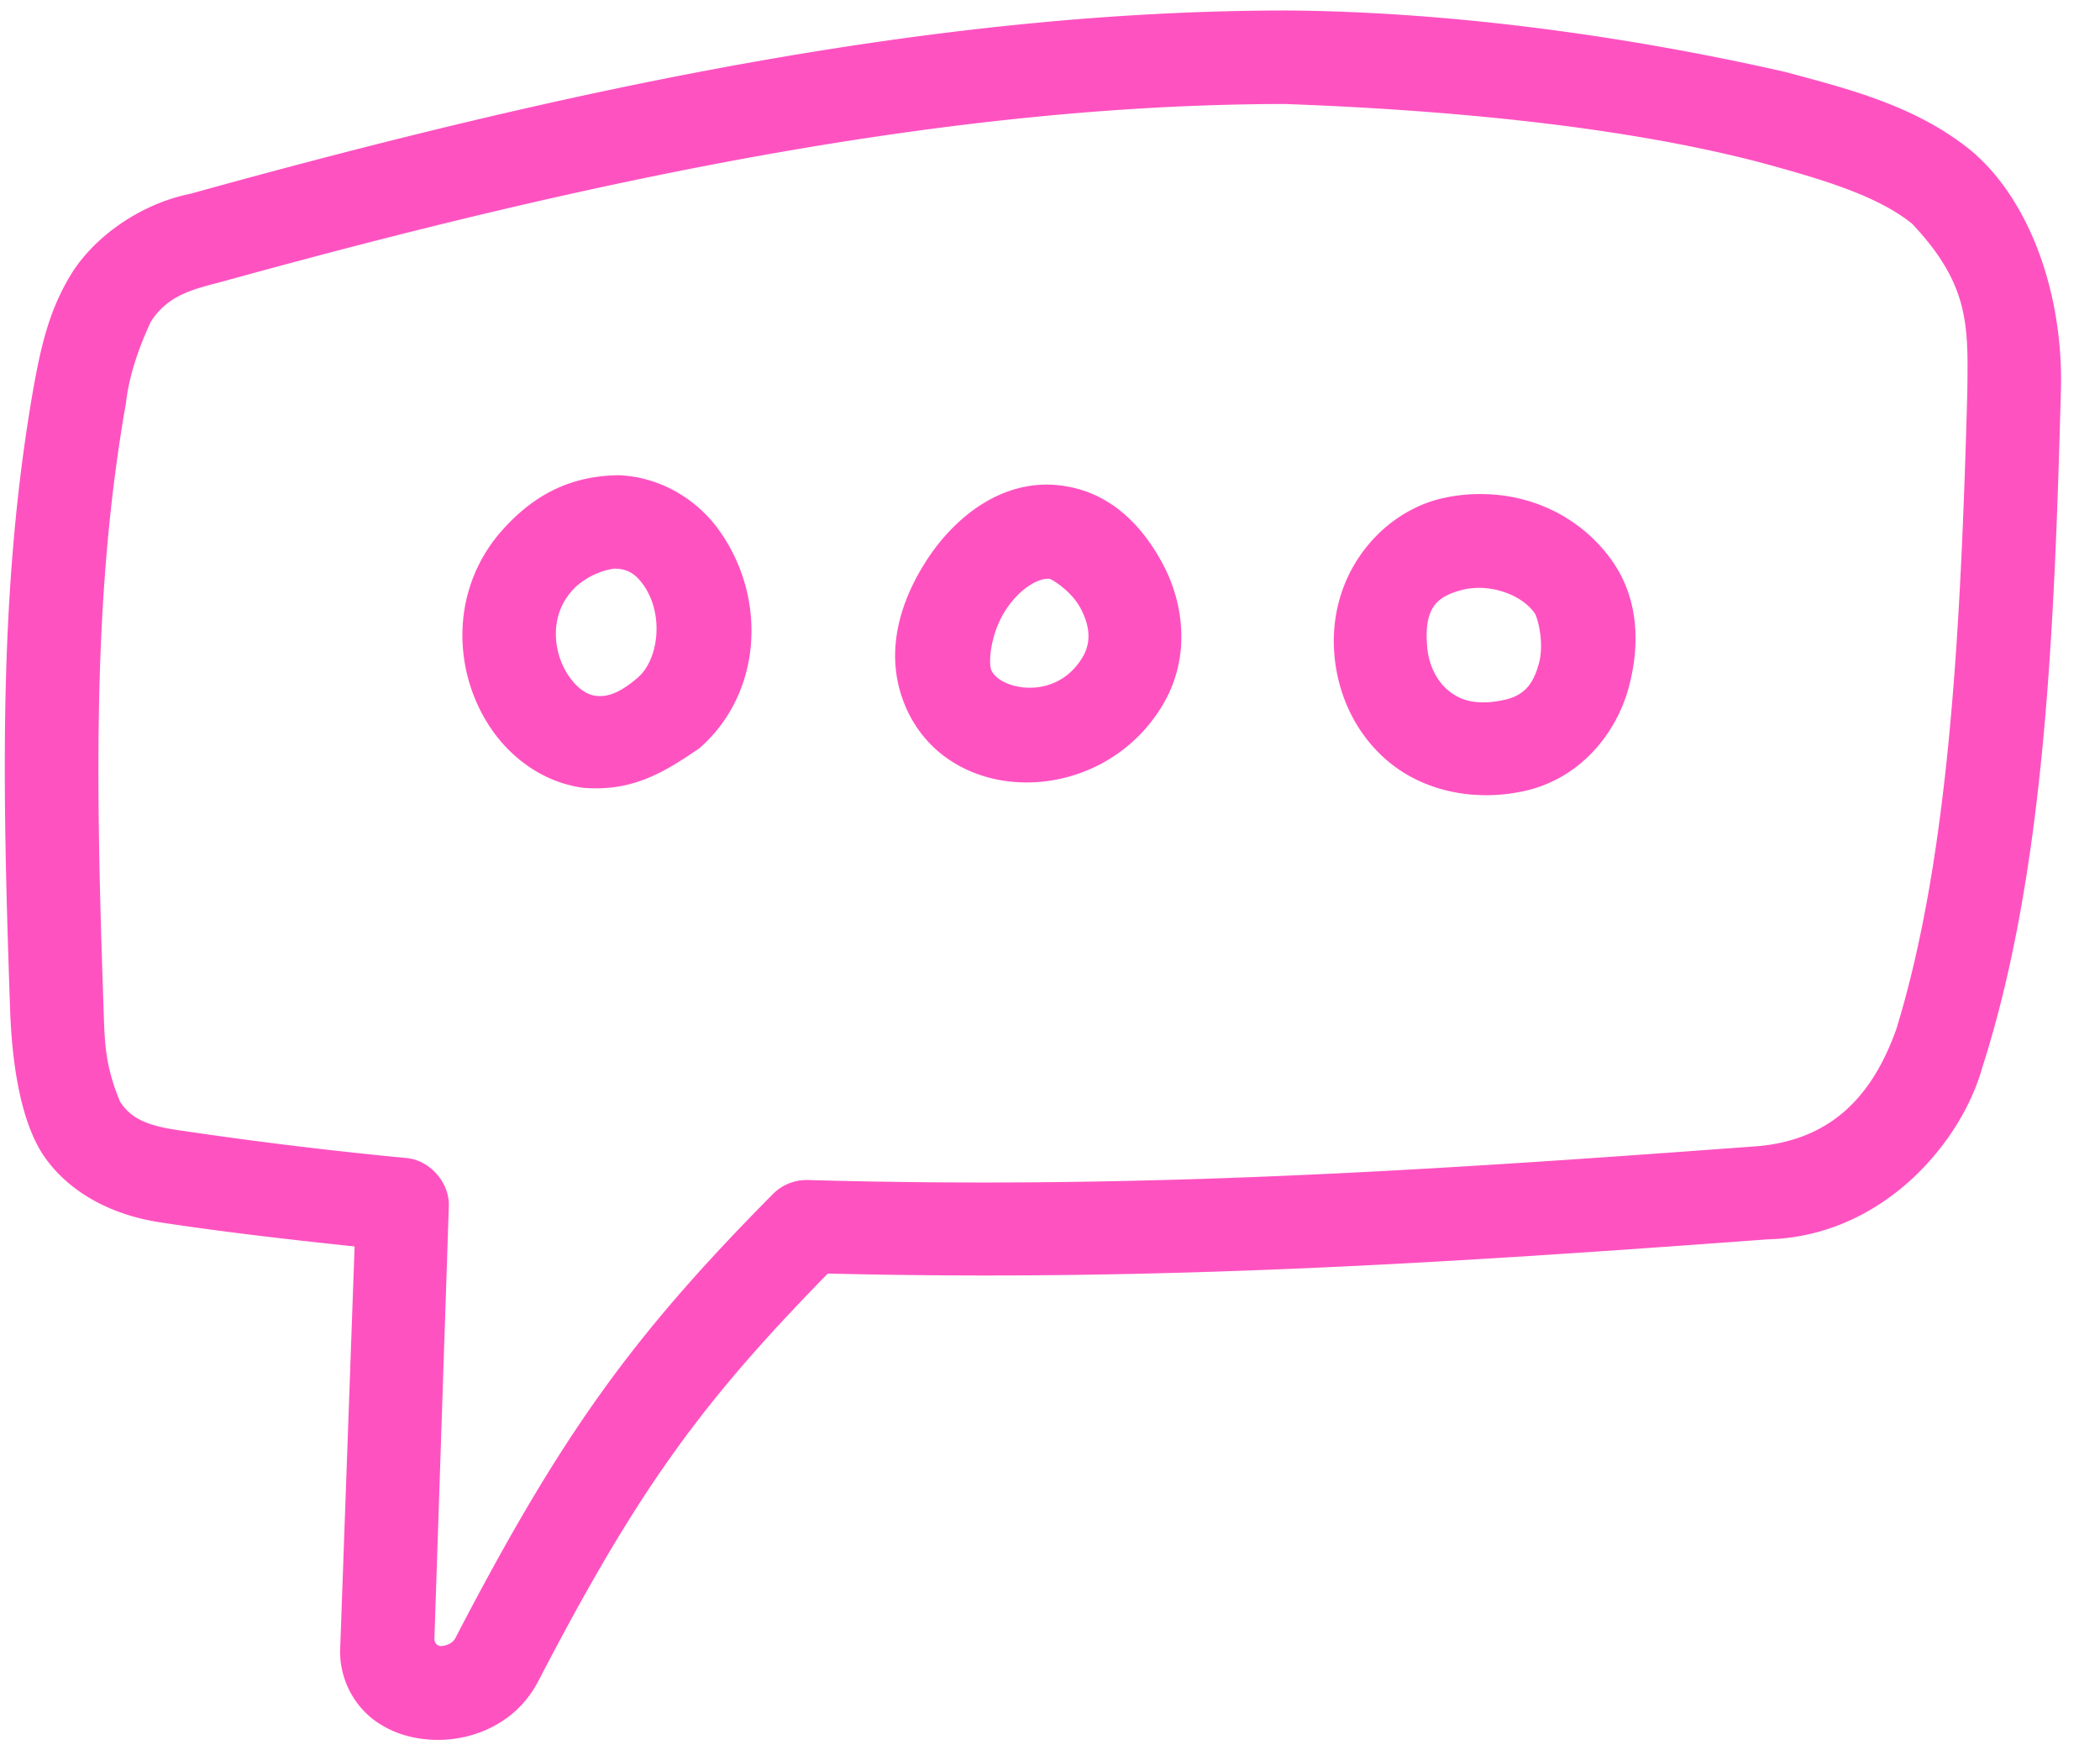 <svg width="48" height="40" xmlns="http://www.w3.org/2000/svg"><path d="M29.44.24C21.336.236 12.88 2.062 4.346 4.43c-1.083.217-2.141.927-2.7 1.804-.515.825-.7 1.656-.862 2.526-.83 4.645-.728 9.207-.555 14.262.037 1.156.21 2.528.75 3.361.564.843 1.531 1.377 2.686 1.553 1.484.225 2.962.394 4.44.55l-.327 9.126a1.97 1.97 0 0 0 .744 1.676c.395.3.835.434 1.286.467.902.068 1.96-.318 2.487-1.318 2.301-4.432 3.747-6.388 6.626-9.332 7.51.184 14.065-.233 21.488-.782 2.624-.068 4.424-2.214 4.9-3.926 1.425-4.44 1.646-9.92 1.797-15.46.064-2.197-.698-4.352-2.047-5.491-1.281-1.04-2.834-1.418-4.256-1.803C36.851.748 32.898.267 29.44.24zm10.796 3.473c1.424.386 2.68.76 3.471 1.402 1.323 1.405 1.279 2.34 1.26 3.856-.149 5.373-.407 10.588-1.62 14.54-.523 1.474-1.433 2.523-3.154 2.682-7.561.56-14.122.99-21.723.775a1.083 1.083 0 0 0-.8.317c-3.194 3.224-4.828 5.466-7.261 10.15-.057.108-.18.172-.33.184-.102-.006-.143-.084-.15-.155l.33-9.895c.02-.534-.421-1.044-.952-1.102a101.5 101.5 0 0 1-5.308-.65c-.762-.117-1.043-.325-1.252-.635-.363-.866-.354-1.401-.383-2.234-.17-5.009-.253-9.387.516-13.742.071-.645.312-1.304.568-1.854.424-.663 1.074-.76 1.725-.941 8.346-2.304 16.512-4.029 24.2-4.034 3.768.137 7.726.515 10.863 1.336zM11.407 12.2c-1.15 1.379-1.035 3.248-.147 4.502.464.655 1.188 1.183 2.07 1.302 1.144.094 1.87-.369 2.653-.901 1.42-1.235 1.564-3.387.484-4.942-.55-.792-1.428-1.268-2.326-1.3-1.23.012-2.065.56-2.734 1.339zm12.438-1.124c-1.145.037-2.071.83-2.637 1.686-.647.979-1.025 2.204-.501 3.406 1.007 2.31 4.486 2.282 5.875-.067.64-1.082.476-2.312 0-3.205-.475-.893-1.192-1.62-2.236-1.786a2.617 2.617 0 0 0-.501-.034zm10.098.217a3.835 3.835 0 0 0-1.068.117c-1.377.367-2.548 1.788-2.37 3.606.09.914.51 1.806 1.268 2.42.759.615 1.86.89 3.021.652 1.335-.274 2.161-1.349 2.437-2.388.276-1.038.207-2.096-.434-2.954-.709-.95-1.782-1.428-2.854-1.453zm-19.896 1.703c.257.002.46.084.668.384.467.674.337 1.694-.134 2.103-.47.409-.762.446-.968.418-.205-.028-.413-.17-.6-.434-.357-.503-.462-1.318.007-1.9.25-.331.708-.538 1.027-.571zm9.948.234c.04.006.487.266.701.667.214.402.254.775.05 1.119-.605 1.023-1.892.747-2.086.3-.074-.169-.019-.852.334-1.385.352-.533.795-.734 1.001-.701zm11.083.784c.065.087.224.671.1 1.136-.123.464-.324.75-.818.85-.632.13-.985 0-1.251-.216-.267-.216-.446-.58-.484-.968-.095-.965.252-1.19.8-1.336.642-.157 1.364.117 1.653.534z" fill="#FF52C1"/></svg>